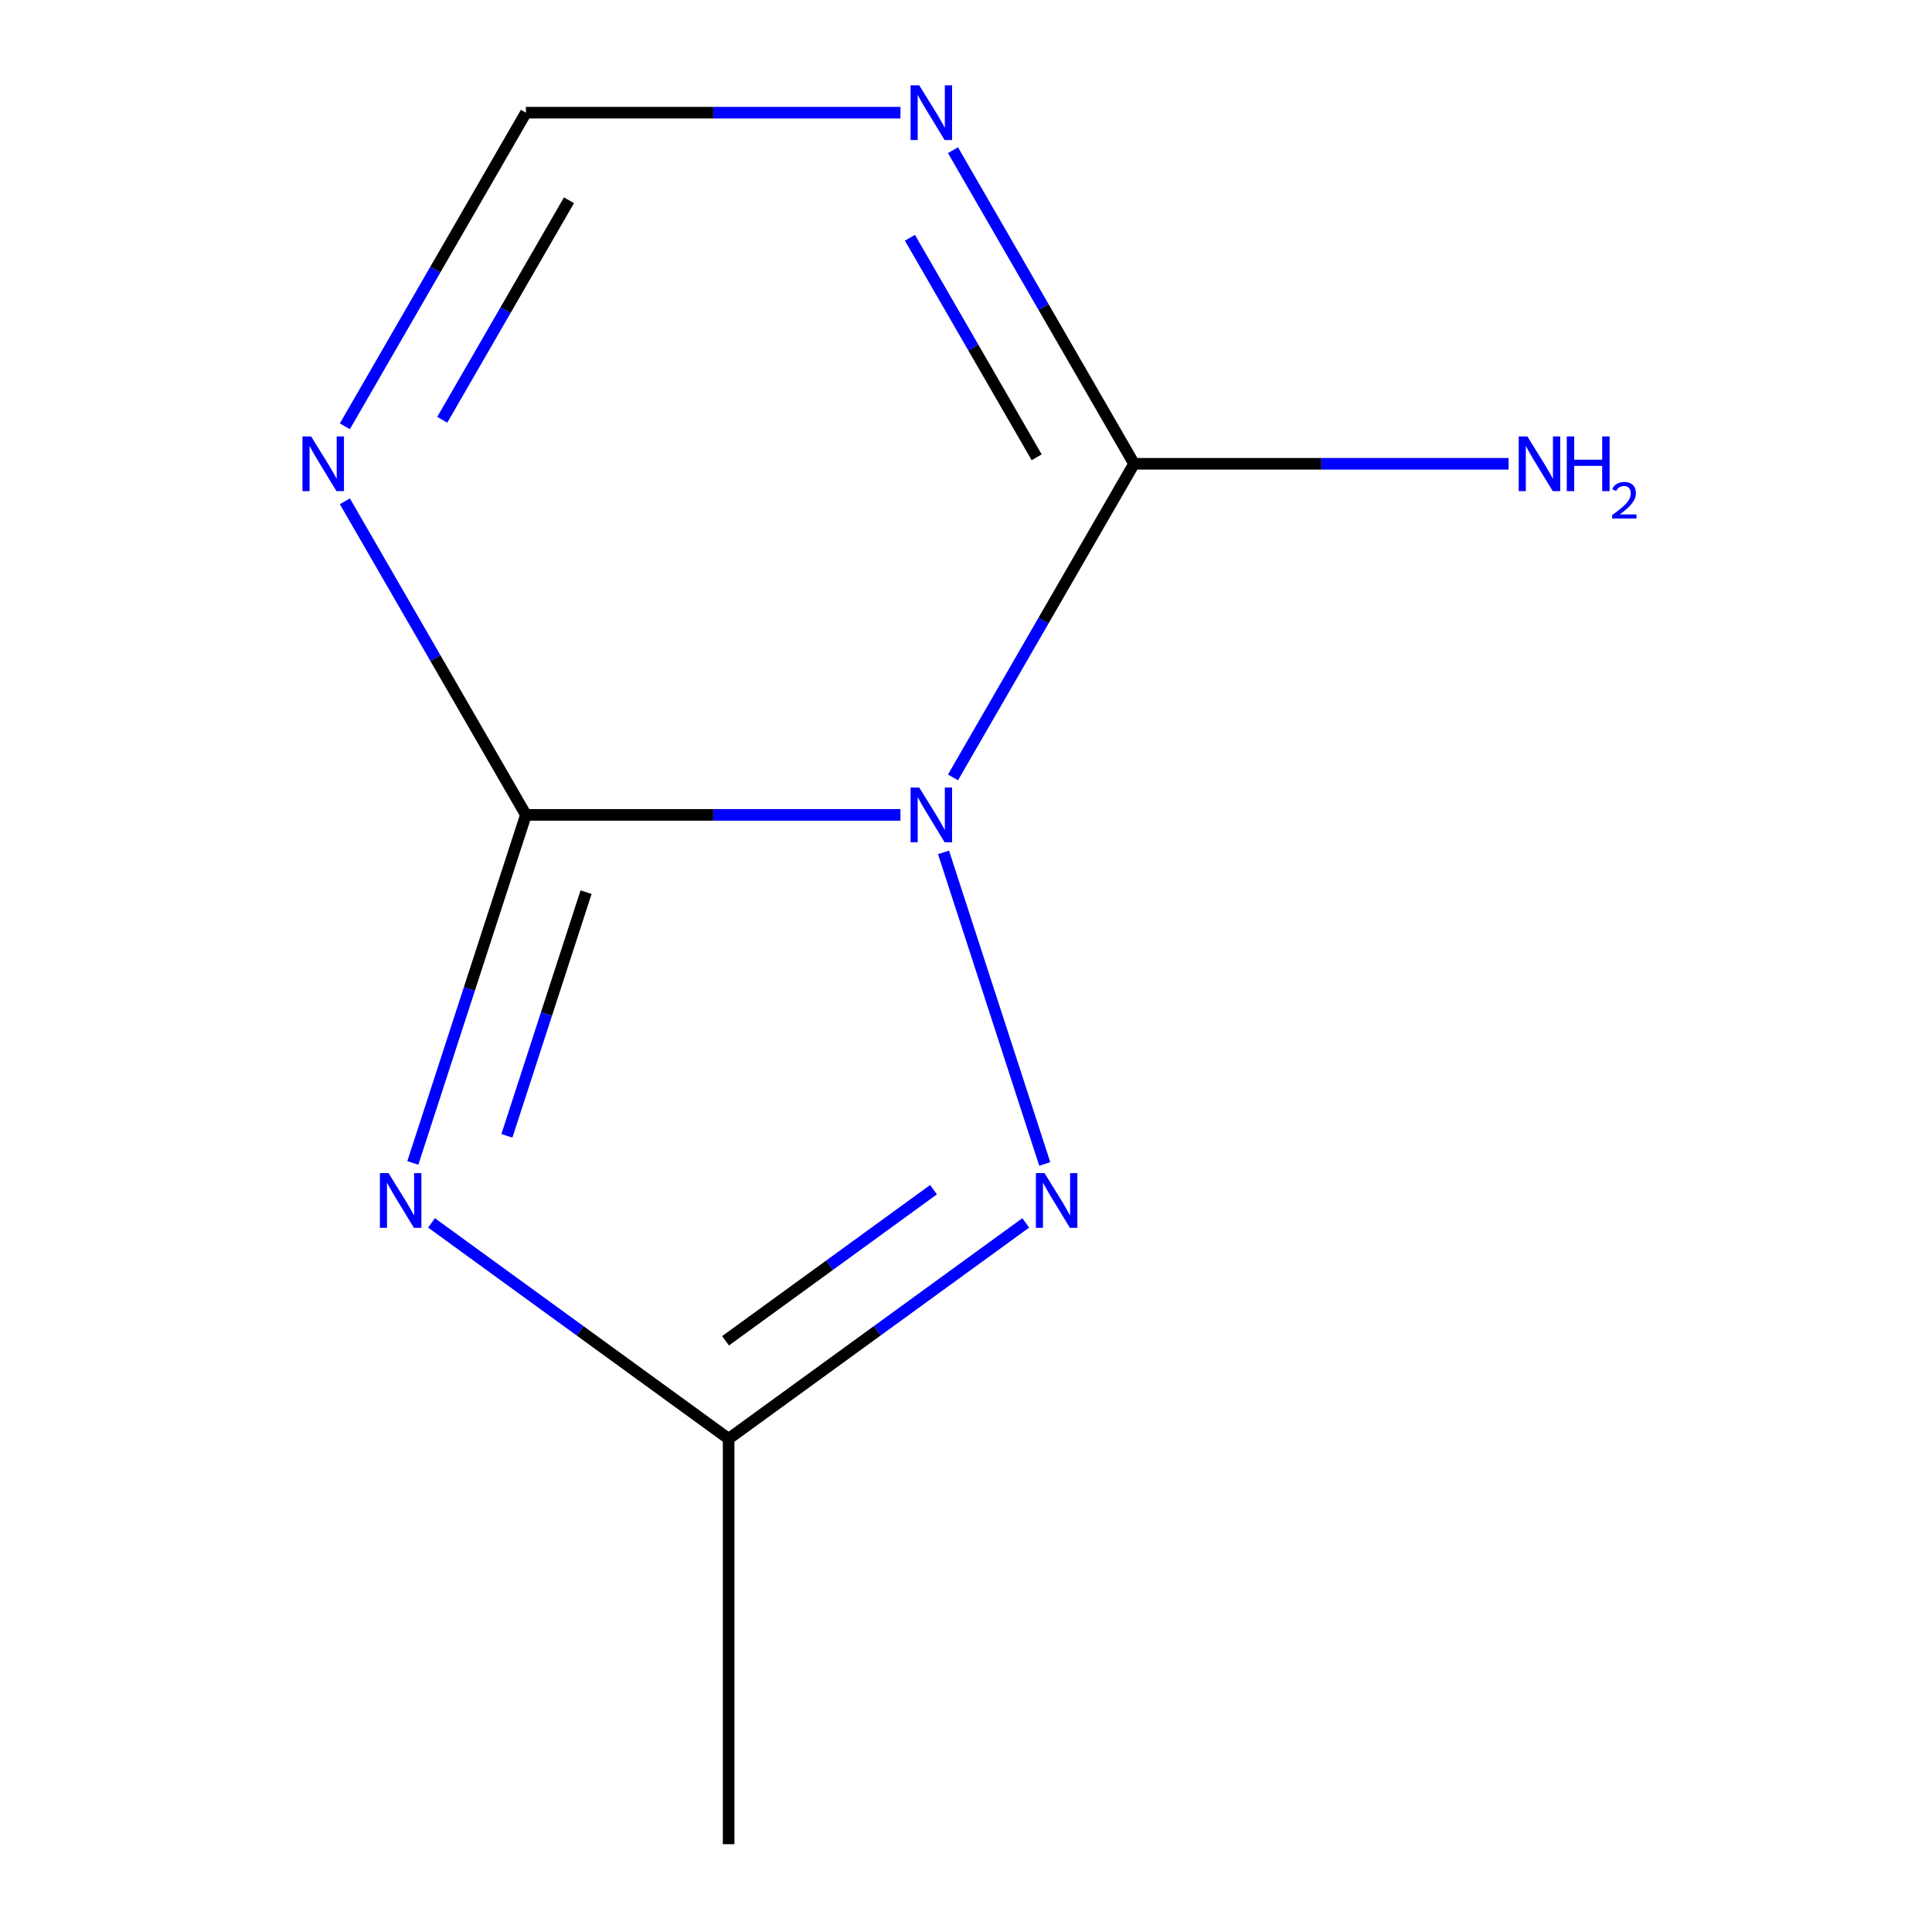 <?xml version='1.0' encoding='iso-8859-1'?>
<svg version='1.1' baseProfile='full'
              xmlns='http://www.w3.org/2000/svg'
                      xmlns:rdkit='http://www.rdkit.org/xml'
                      xmlns:xlink='http://www.w3.org/1999/xlink'
                  xml:space='preserve'
width='1000px' height='1000px' viewBox='0 0 1000 1000'>
<!-- END OF HEADER -->
<rect style='opacity:1.0;fill:#FFFFFF;stroke:none' width='1000' height='1000' x='0' y='0'> </rect>
<path class='bond-0' d='M 466.075,421.785 L 369.146,421.785' style='fill:none;fill-rule:evenodd;stroke:#0000FF;stroke-width:6px;stroke-linecap:butt;stroke-linejoin:miter;stroke-opacity:1' />
<path class='bond-0' d='M 369.146,421.785 L 272.217,421.785' style='fill:none;fill-rule:evenodd;stroke:#000000;stroke-width:6px;stroke-linecap:butt;stroke-linejoin:miter;stroke-opacity:1' />
<path class='bond-2' d='M 488.367,441.191 L 540.767,602.462' style='fill:none;fill-rule:evenodd;stroke:#0000FF;stroke-width:6px;stroke-linecap:butt;stroke-linejoin:miter;stroke-opacity:1' />
<path class='bond-3' d='M 493.265,402.379 L 540.124,321.217' style='fill:none;fill-rule:evenodd;stroke:#0000FF;stroke-width:6px;stroke-linecap:butt;stroke-linejoin:miter;stroke-opacity:1' />
<path class='bond-3' d='M 540.124,321.217 L 586.983,240.055' style='fill:none;fill-rule:evenodd;stroke:#000000;stroke-width:6px;stroke-linecap:butt;stroke-linejoin:miter;stroke-opacity:1' />
<path class='bond-1' d='M 272.217,421.785 L 242.948,511.869' style='fill:none;fill-rule:evenodd;stroke:#000000;stroke-width:6px;stroke-linecap:butt;stroke-linejoin:miter;stroke-opacity:1' />
<path class='bond-1' d='M 242.948,511.869 L 213.678,601.952' style='fill:none;fill-rule:evenodd;stroke:#0000FF;stroke-width:6px;stroke-linecap:butt;stroke-linejoin:miter;stroke-opacity:1' />
<path class='bond-1' d='M 303.351,461.779 L 282.862,524.838' style='fill:none;fill-rule:evenodd;stroke:#000000;stroke-width:6px;stroke-linecap:butt;stroke-linejoin:miter;stroke-opacity:1' />
<path class='bond-1' d='M 282.862,524.838 L 262.373,587.896' style='fill:none;fill-rule:evenodd;stroke:#0000FF;stroke-width:6px;stroke-linecap:butt;stroke-linejoin:miter;stroke-opacity:1' />
<path class='bond-4' d='M 272.217,421.785 L 225.359,340.623' style='fill:none;fill-rule:evenodd;stroke:#000000;stroke-width:6px;stroke-linecap:butt;stroke-linejoin:miter;stroke-opacity:1' />
<path class='bond-4' d='M 225.359,340.623 L 178.5,259.461' style='fill:none;fill-rule:evenodd;stroke:#0000FF;stroke-width:6px;stroke-linecap:butt;stroke-linejoin:miter;stroke-opacity:1' />
<path class='bond-10' d='M 223.358,632.973 L 300.249,688.837' style='fill:none;fill-rule:evenodd;stroke:#0000FF;stroke-width:6px;stroke-linecap:butt;stroke-linejoin:miter;stroke-opacity:1' />
<path class='bond-10' d='M 300.249,688.837 L 377.139,744.702' style='fill:none;fill-rule:evenodd;stroke:#000000;stroke-width:6px;stroke-linecap:butt;stroke-linejoin:miter;stroke-opacity:1' />
<path class='bond-6' d='M 530.921,632.973 L 454.03,688.837' style='fill:none;fill-rule:evenodd;stroke:#0000FF;stroke-width:6px;stroke-linecap:butt;stroke-linejoin:miter;stroke-opacity:1' />
<path class='bond-6' d='M 454.03,688.837 L 377.139,744.702' style='fill:none;fill-rule:evenodd;stroke:#000000;stroke-width:6px;stroke-linecap:butt;stroke-linejoin:miter;stroke-opacity:1' />
<path class='bond-6' d='M 483.185,615.779 L 429.361,654.884' style='fill:none;fill-rule:evenodd;stroke:#0000FF;stroke-width:6px;stroke-linecap:butt;stroke-linejoin:miter;stroke-opacity:1' />
<path class='bond-6' d='M 429.361,654.884 L 375.538,693.989' style='fill:none;fill-rule:evenodd;stroke:#000000;stroke-width:6px;stroke-linecap:butt;stroke-linejoin:miter;stroke-opacity:1' />
<path class='bond-5' d='M 586.983,240.055 L 540.124,158.893' style='fill:none;fill-rule:evenodd;stroke:#000000;stroke-width:6px;stroke-linecap:butt;stroke-linejoin:miter;stroke-opacity:1' />
<path class='bond-5' d='M 540.124,158.893 L 493.265,77.731' style='fill:none;fill-rule:evenodd;stroke:#0000FF;stroke-width:6px;stroke-linecap:butt;stroke-linejoin:miter;stroke-opacity:1' />
<path class='bond-5' d='M 536.58,236.691 L 503.778,179.877' style='fill:none;fill-rule:evenodd;stroke:#000000;stroke-width:6px;stroke-linecap:butt;stroke-linejoin:miter;stroke-opacity:1' />
<path class='bond-5' d='M 503.778,179.877 L 470.977,123.064' style='fill:none;fill-rule:evenodd;stroke:#0000FF;stroke-width:6px;stroke-linecap:butt;stroke-linejoin:miter;stroke-opacity:1' />
<path class='bond-8' d='M 586.983,240.055 L 683.912,240.055' style='fill:none;fill-rule:evenodd;stroke:#000000;stroke-width:6px;stroke-linecap:butt;stroke-linejoin:miter;stroke-opacity:1' />
<path class='bond-8' d='M 683.912,240.055 L 780.841,240.055' style='fill:none;fill-rule:evenodd;stroke:#0000FF;stroke-width:6px;stroke-linecap:butt;stroke-linejoin:miter;stroke-opacity:1' />
<path class='bond-11' d='M 178.5,220.649 L 225.359,139.487' style='fill:none;fill-rule:evenodd;stroke:#0000FF;stroke-width:6px;stroke-linecap:butt;stroke-linejoin:miter;stroke-opacity:1' />
<path class='bond-11' d='M 225.359,139.487 L 272.217,58.325' style='fill:none;fill-rule:evenodd;stroke:#000000;stroke-width:6px;stroke-linecap:butt;stroke-linejoin:miter;stroke-opacity:1' />
<path class='bond-11' d='M 228.903,217.285 L 261.705,160.471' style='fill:none;fill-rule:evenodd;stroke:#0000FF;stroke-width:6px;stroke-linecap:butt;stroke-linejoin:miter;stroke-opacity:1' />
<path class='bond-11' d='M 261.705,160.471 L 294.506,103.658' style='fill:none;fill-rule:evenodd;stroke:#000000;stroke-width:6px;stroke-linecap:butt;stroke-linejoin:miter;stroke-opacity:1' />
<path class='bond-7' d='M 466.075,58.325 L 369.146,58.325' style='fill:none;fill-rule:evenodd;stroke:#0000FF;stroke-width:6px;stroke-linecap:butt;stroke-linejoin:miter;stroke-opacity:1' />
<path class='bond-7' d='M 369.146,58.325 L 272.217,58.325' style='fill:none;fill-rule:evenodd;stroke:#000000;stroke-width:6px;stroke-linecap:butt;stroke-linejoin:miter;stroke-opacity:1' />
<path class='bond-9' d='M 377.139,744.702 L 377.139,954.545' style='fill:none;fill-rule:evenodd;stroke:#000000;stroke-width:6px;stroke-linecap:butt;stroke-linejoin:miter;stroke-opacity:1' />
<path  class='atom-0' d='M 475.801 407.625
L 485.081 422.625
Q 486.001 424.105, 487.481 426.785
Q 488.961 429.465, 489.041 429.625
L 489.041 407.625
L 492.801 407.625
L 492.801 435.945
L 488.921 435.945
L 478.961 419.545
Q 477.801 417.625, 476.561 415.425
Q 475.361 413.225, 475.001 412.545
L 475.001 435.945
L 471.321 435.945
L 471.321 407.625
L 475.801 407.625
' fill='#0000FF'/>
<path  class='atom-2' d='M 201.112 607.198
L 210.392 622.198
Q 211.312 623.678, 212.792 626.358
Q 214.272 629.038, 214.352 629.198
L 214.352 607.198
L 218.112 607.198
L 218.112 635.518
L 214.232 635.518
L 204.272 619.118
Q 203.112 617.198, 201.872 614.998
Q 200.672 612.798, 200.312 612.118
L 200.312 635.518
L 196.632 635.518
L 196.632 607.198
L 201.112 607.198
' fill='#0000FF'/>
<path  class='atom-3' d='M 540.647 607.198
L 549.927 622.198
Q 550.847 623.678, 552.327 626.358
Q 553.807 629.038, 553.887 629.198
L 553.887 607.198
L 557.647 607.198
L 557.647 635.518
L 553.767 635.518
L 543.807 619.118
Q 542.647 617.198, 541.407 614.998
Q 540.207 612.798, 539.847 612.118
L 539.847 635.518
L 536.167 635.518
L 536.167 607.198
L 540.647 607.198
' fill='#0000FF'/>
<path  class='atom-5' d='M 161.036 225.895
L 170.316 240.895
Q 171.236 242.375, 172.716 245.055
Q 174.196 247.735, 174.276 247.895
L 174.276 225.895
L 178.036 225.895
L 178.036 254.215
L 174.156 254.215
L 164.196 237.815
Q 163.036 235.895, 161.796 233.695
Q 160.596 231.495, 160.236 230.815
L 160.236 254.215
L 156.556 254.215
L 156.556 225.895
L 161.036 225.895
' fill='#0000FF'/>
<path  class='atom-6' d='M 475.801 44.165
L 485.081 59.165
Q 486.001 60.645, 487.481 63.325
Q 488.961 66.005, 489.041 66.165
L 489.041 44.165
L 492.801 44.165
L 492.801 72.485
L 488.921 72.485
L 478.961 56.085
Q 477.801 54.165, 476.561 51.965
Q 475.361 49.765, 475.001 49.085
L 475.001 72.485
L 471.321 72.485
L 471.321 44.165
L 475.801 44.165
' fill='#0000FF'/>
<path  class='atom-9' d='M 790.567 225.895
L 799.847 240.895
Q 800.767 242.375, 802.247 245.055
Q 803.727 247.735, 803.807 247.895
L 803.807 225.895
L 807.567 225.895
L 807.567 254.215
L 803.687 254.215
L 793.727 237.815
Q 792.567 235.895, 791.327 233.695
Q 790.127 231.495, 789.767 230.815
L 789.767 254.215
L 786.087 254.215
L 786.087 225.895
L 790.567 225.895
' fill='#0000FF'/>
<path  class='atom-9' d='M 810.967 225.895
L 814.807 225.895
L 814.807 237.935
L 829.287 237.935
L 829.287 225.895
L 833.127 225.895
L 833.127 254.215
L 829.287 254.215
L 829.287 241.135
L 814.807 241.135
L 814.807 254.215
L 810.967 254.215
L 810.967 225.895
' fill='#0000FF'/>
<path  class='atom-9' d='M 834.5 253.221
Q 835.186 251.452, 836.823 250.476
Q 838.46 249.472, 840.73 249.472
Q 843.555 249.472, 845.139 251.004
Q 846.723 252.535, 846.723 255.254
Q 846.723 258.026, 844.664 260.613
Q 842.631 263.2, 838.407 266.263
L 847.04 266.263
L 847.04 268.375
L 834.447 268.375
L 834.447 266.606
Q 837.932 264.124, 839.991 262.276
Q 842.077 260.428, 843.08 258.765
Q 844.083 257.102, 844.083 255.386
Q 844.083 253.591, 843.186 252.588
Q 842.288 251.584, 840.73 251.584
Q 839.226 251.584, 838.222 252.192
Q 837.219 252.799, 836.506 254.145
L 834.5 253.221
' fill='#0000FF'/>
</svg>
